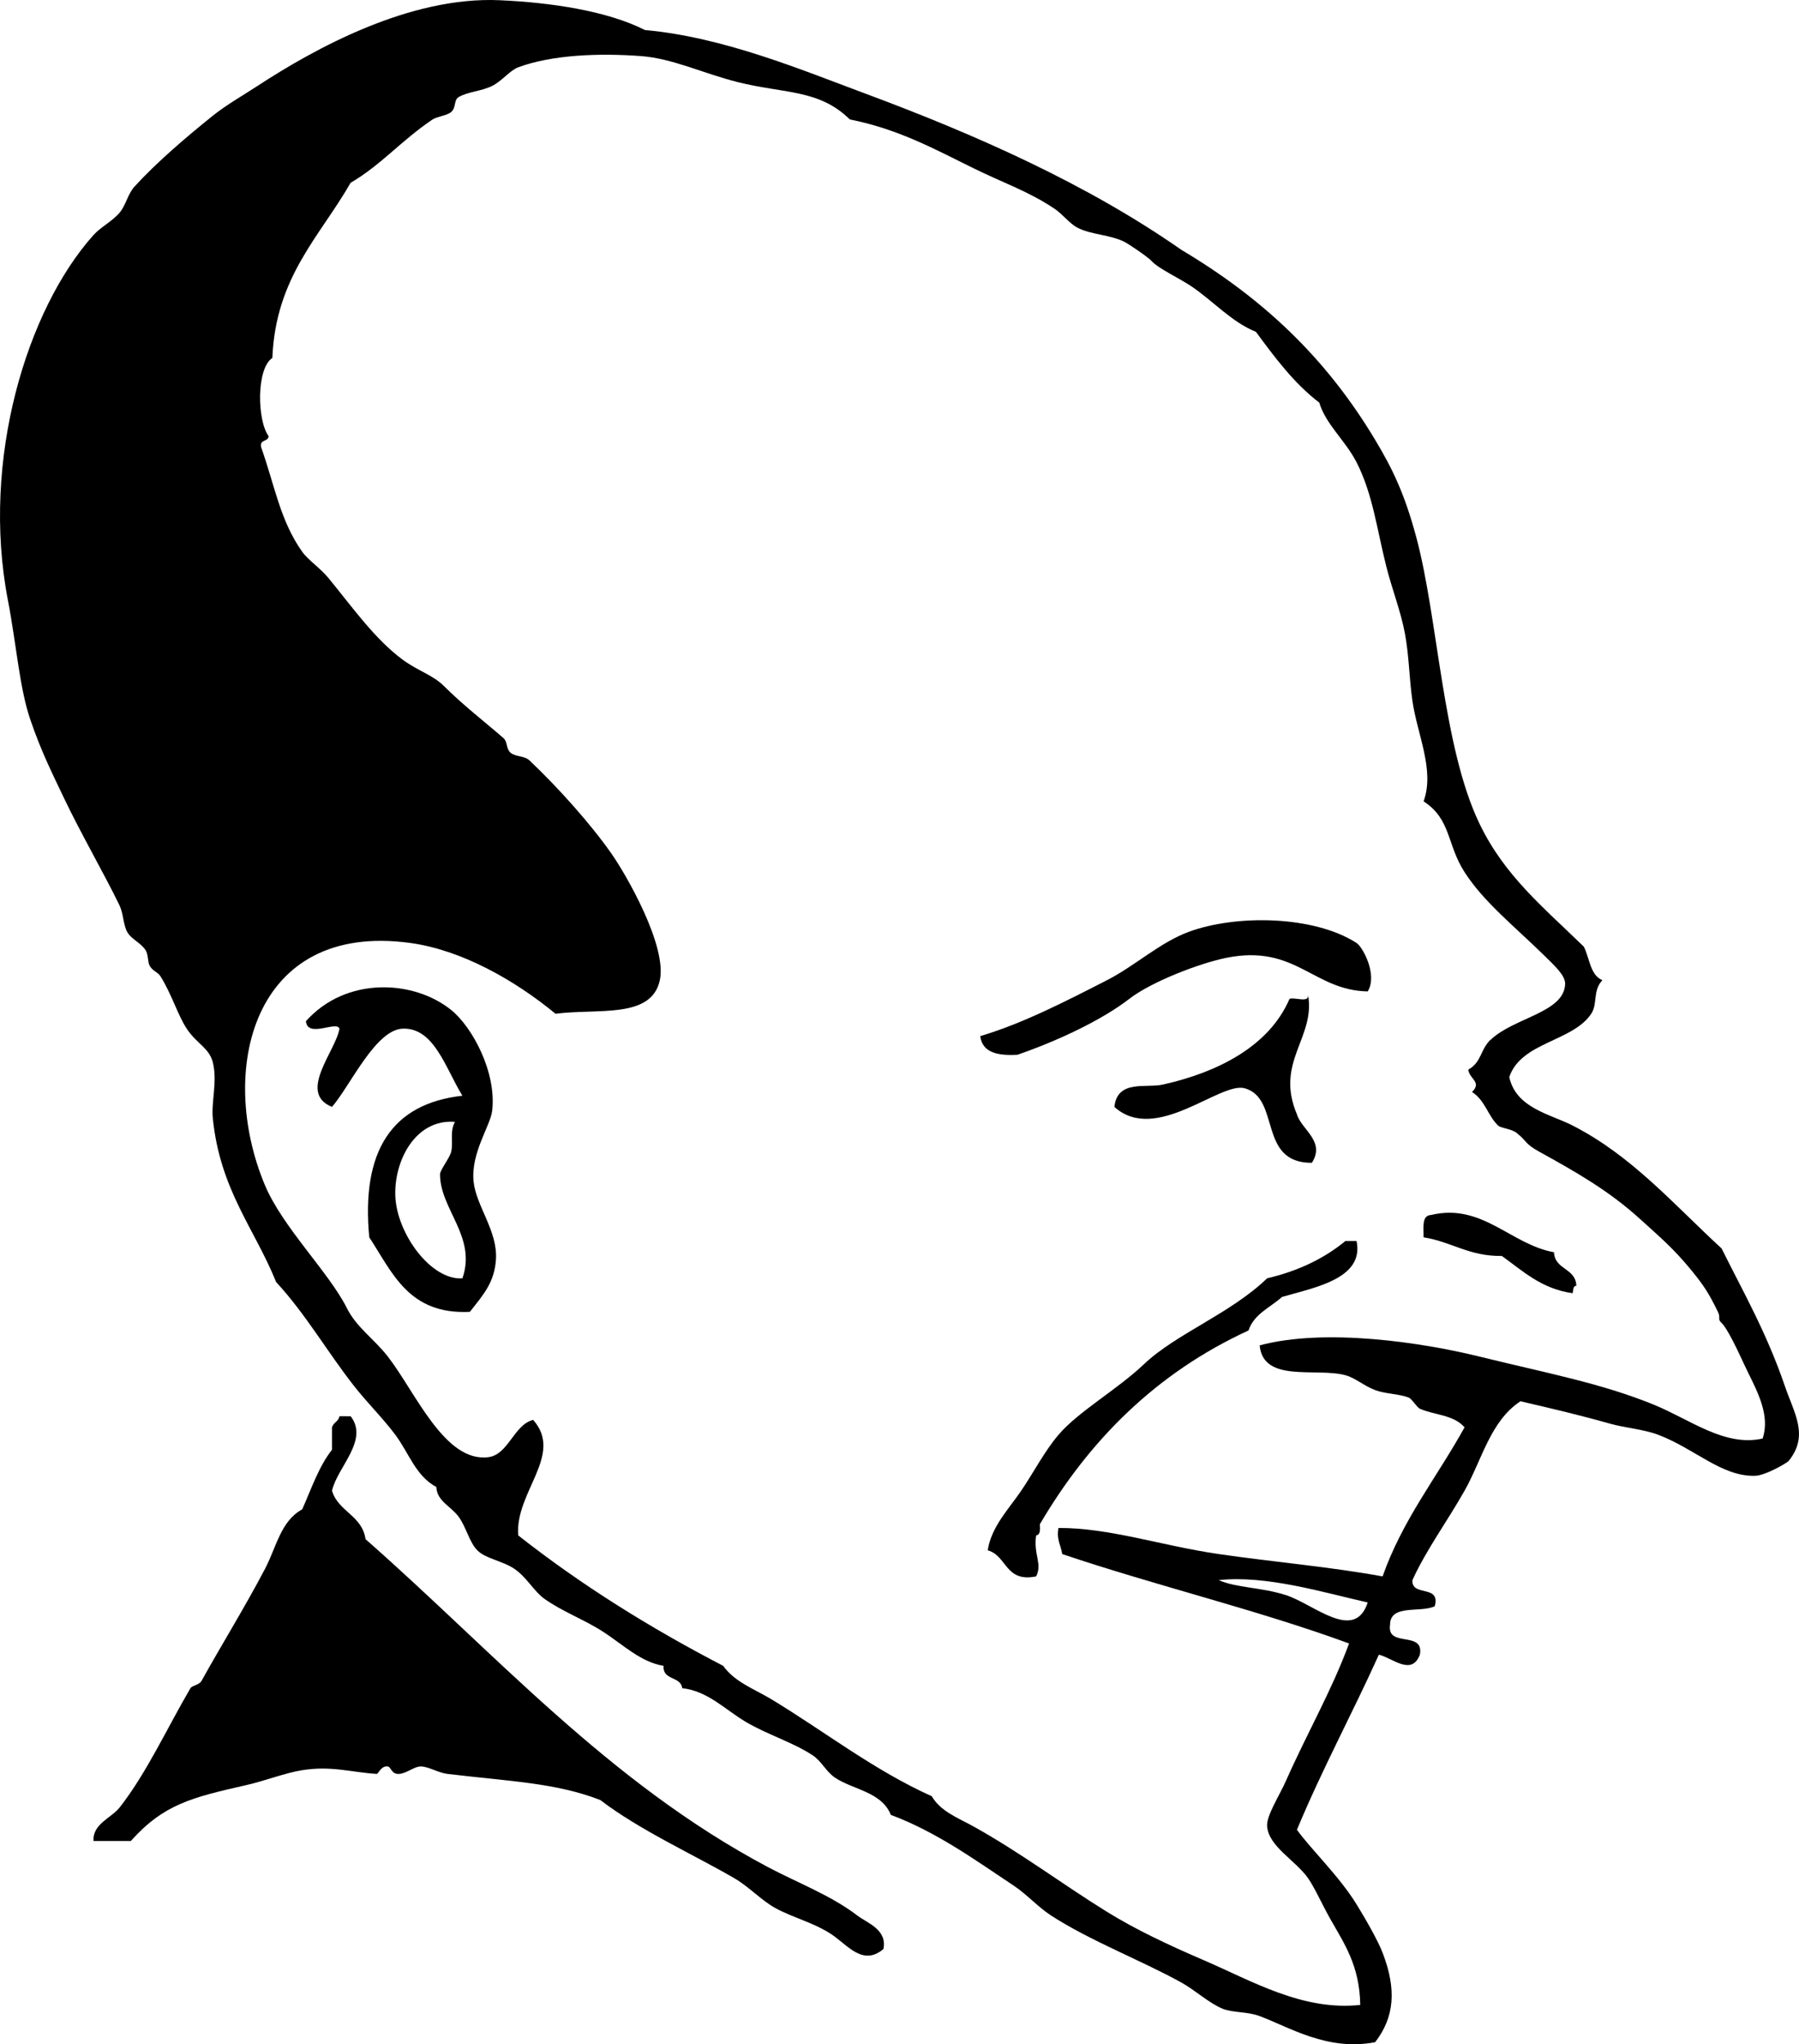 <?xml version="1.0" encoding="UTF-8" standalone="no"?>
<!-- Generator: Adobe Illustrator 13.0.2, SVG Export Plug-In . SVG Version: 6.00 Build 14948)  -->
<svg
    xmlns:rdf="http://www.w3.org/1999/02/22-rdf-syntax-ns#"
    xmlns="http://www.w3.org/2000/svg"
    xmlns:cc="http://web.resource.org/cc/"
    xmlns:xlink="http://www.w3.org/1999/xlink"
    xmlns:dc="http://purl.org/dc/elements/1.1/"
    xmlns:svg="http://www.w3.org/2000/svg"
    xmlns:inkscape="http://www.inkscape.org/namespaces/inkscape"
    xmlns:sodipodi="http://sodipodi.sourceforge.net/DTD/sodipodi-0.dtd"
    xmlns:ns1="http://sozi.baierouge.fr"
    id="Layer_1"
    style="enable-background:new 0 0 287.935 327.133"
    xml:space="preserve"
    viewBox="0 0 287.935 327.133"
    version="1.1"
    y="0px"
    x="0px"
  >
<path
      style="clip-rule:evenodd;fill-rule:evenodd"
      d="m256.47 156.86c-1.587 1.636-0.729 3.772-1.789 5.366-2.979 4.488-11.221 4.5-13.118 10.137 1.091 4.987 6.545 5.912 10.137 7.751 9.531 4.879 16.134 12.583 23.852 19.68 3.459 6.979 7.158 13.36 10.138 22.061 1.504 4.39 3.867 7.868 0.597 11.928-0.266 0.328-3.703 2.335-5.367 2.384-5.352 0.162-9.631-4.33-15.504-6.559-2.338-0.889-5.321-1.102-7.752-1.79-4.916-1.387-9.393-2.439-14.312-3.577-4.829 3.177-6.149 9.357-8.944 14.312-2.703 4.794-6.113 9.415-8.347 14.312-0.162 2.744 4.541 0.627 3.577 4.172-2.269 1.113-7.16-0.399-7.156 2.981-0.562 3.746 5.508 0.854 4.771 4.772-1.313 3.457-4.356 0.547-6.559 0-4.266 9.448-9.089 18.342-13.118 28.025 2.408 3.3 6.765 7.423 9.542 11.926 1.428 2.317 3.412 5.774 4.172 7.751 2.246 5.841 1.915 10.286-1.19 14.312-7.63 1.482-13.779-2.424-18.486-4.174-2.051-0.762-4.339-0.514-5.963-1.193-2.173-0.906-4.353-2.945-6.561-4.172-6.313-3.511-14.599-6.667-20.87-10.735-2.065-1.339-3.901-3.403-5.963-4.77-5.889-3.907-12.348-8.613-19.676-11.328-1.475-3.714-6.05-4.01-8.944-5.965-1.446-0.976-2.128-2.624-3.579-3.577-3.232-2.126-7.271-3.303-10.732-5.367-3.373-2.011-6.052-4.921-10.137-5.365-0.225-1.964-3.17-1.204-2.981-3.579-3.599-0.591-6.33-3.252-9.54-5.365-3.017-1.985-6.681-3.318-9.542-5.367-1.675-1.199-2.795-3.412-4.77-4.771-1.897-1.303-4.614-1.627-5.962-2.981-1.251-1.253-1.82-3.79-2.981-5.365-1.297-1.758-3.466-2.481-3.579-4.771-3.31-1.777-4.375-5.427-6.558-8.349-1.971-2.635-4.501-5.134-6.561-7.753-4.341-5.519-7.787-11.579-12.521-16.695-3.457-8.573-8.978-14.743-10.137-26.235-0.262-2.606 0.775-5.907 0-8.944-0.591-2.311-2.58-2.952-4.174-5.369-1.42-2.149-2.349-5.386-4.174-8.348-0.48-0.777-1.287-0.817-1.789-1.79-0.269-0.52-0.189-1.725-0.595-2.385-0.765-1.231-2.355-1.801-2.981-2.981-0.616-1.155-0.611-2.959-1.193-4.174-2.295-4.775-6.274-11.67-8.944-17.292-2.028-4.267-3.654-7.503-5.367-12.522-1.73-5.066-2.208-11.98-3.577-19.082-4.337-22.465 3.066-46.58 13.714-58.438 1.118-1.245 3.006-2.195 4.174-3.578 0.989-1.17 1.304-2.989 2.384-4.173 3.486-3.818 8.193-7.855 12.523-11.33 2.113-1.696 4.75-3.199 7.156-4.77 9.08-5.93 24.275-14.363 38.758-13.715 8.249 0.369 17.187 1.701 23.256 4.771 12.567 1.139 24.882 6.31 35.181 10.136 17.893 6.648 35.602 14.521 50.684 25.045 12.903 7.689 23.036 17.103 31.01 30.411 2.696 4.504 4.656 8.443 6.558 15.503 3.532 13.108 4.196 33.568 10.138 45.915 4.017 8.348 10.168 13.314 16.695 19.677 0.94 1.83 1 4.55 2.97 5.36zm-17.89 9.54c3.706-3.573 11.783-4.332 11.926-8.944 0.044-1.375-1.758-2.99-3.577-4.771-4.555-4.457-9.45-8.348-12.523-13.119-2.848-4.422-2.139-8.47-6.558-11.329 1.826-4.987-1.022-10.704-1.789-16.1-0.524-3.679-0.524-7.134-1.192-10.734-0.674-3.618-2.042-7.016-2.981-10.734-1.513-5.977-2.171-11.629-4.77-16.695-1.813-3.529-4.912-6.041-5.963-9.541-4.053-3.106-7.103-7.209-10.138-11.33-3.806-1.533-6.709-4.779-10.137-7.155-2.018-1.398-5.412-2.913-6.561-4.174-0.674-0.742-3.837-2.803-4.175-2.981-2.397-1.276-5.434-1.171-7.751-2.385-1.166-0.612-2.391-2.188-3.577-2.982-4.312-2.884-8.11-4.082-13.118-6.558-6.336-3.134-12.059-6.244-19.679-7.752-4.925-4.849-10.426-4.103-17.889-5.963-5.538-1.38-10.424-3.789-15.502-4.174-6.643-0.503-14.238-0.228-19.679 1.79-1.326 0.491-2.61 2.203-4.174 2.981-1.731 0.862-3.968 0.941-5.365 1.789-0.818 0.497-0.355 1.634-1.193 2.385-0.624 0.561-2.324 0.75-2.981 1.193-5.005 3.369-8.267 7.309-13.119 10.137-4.914 8.601-11.994 15.037-12.523 28.026-2.602 1.703-2.433 10.056-0.595 12.522-0.054 0.94-1.522 0.466-1.193 1.789 2.133 5.977 3.024 11.728 6.561 16.696 0.964 1.355 2.895 2.619 4.172 4.174 3.83 4.658 7.436 9.805 11.928 13.119 2.368 1.748 4.848 2.463 6.558 4.173 3.124 3.125 6.598 5.781 9.542 8.349 0.742 0.647 0.382 1.738 1.19 2.385 0.811 0.648 2.188 0.443 2.981 1.193 4.674 4.419 9.86 10.25 13.119 14.907 2.455 3.505 8.929 14.828 7.753 20.274-1.348 6.234-9.921 4.486-16.697 5.366-6.578-5.421-15.062-10.209-23.256-11.329-25.335-3.466-30.89 20.553-23.254 38.757 2.812 6.714 10.266 13.979 13.119 19.679 1.546 3.097 4.403 4.972 6.558 7.754 4.43 5.709 9.102 17.009 16.1 16.098 3.212-0.418 4.068-5.203 7.156-5.963 4.957 5.581-2.957 11.565-2.386 18.486 10.008 7.88 21.021 14.758 32.797 20.869 1.873 2.633 5.125 3.774 7.751 5.368 8.662 5.256 16.38 11.334 25.64 15.504 1.401 2.426 4.272 3.502 6.561 4.768 7.617 4.217 14.218 9.229 21.465 13.717 4.55 2.816 9.8 5.301 15.505 7.751 7.651 3.286 15.812 8.162 25.044 7.155-0.1-6.277-2.544-9.783-4.77-13.716-1.282-2.26-2.537-5.074-3.579-6.559-2.021-2.883-6.341-5.078-6.559-8.349-0.11-1.684 1.979-4.89 2.981-7.153 3.462-7.82 7.367-14.525 10.138-22.065-14.683-5.39-30.909-9.239-45.914-14.309-0.191-1.4-0.942-2.237-0.598-4.175 8.122-0.04 16.553 2.853 25.64 4.175 8.69 1.264 17.811 2.032 26.237 3.578 3.208-9.117 8.733-15.915 13.118-23.853-1.737-2.031-4.834-1.951-7.155-2.981-0.472-0.212-1.286-1.598-1.789-1.789-1.579-0.604-3.761-0.582-5.364-1.192-1.842-0.7-3.175-1.958-4.772-2.384-4.686-1.263-13.137 1.29-13.714-4.772 10.504-2.812 26.011-0.474 35.182 1.791 10.61 2.617 19.506 4.252 28.025 7.749 5.709 2.346 11.268 6.74 17.293 5.367 1.38-4.15-1.359-8.38-2.981-11.926-0.995-2.173-2.706-5.765-3.579-6.559-0.727-0.662-0.098-0.771-0.596-1.79-1.497-3.06-2.243-4.182-4.174-6.559-2.904-3.576-5.199-5.487-8.349-8.349-5.008-4.548-10.366-7.562-16.099-10.732-2.308-1.275-1.877-1.62-3.578-2.981-0.864-0.691-2.516-0.753-2.981-1.193-1.603-1.504-2.108-4.081-4.175-5.367 1.642-1.586-0.438-2.088-0.596-3.577 2.17-1.23 1.86-3.14 3.58-4.81zm-32.79 88.85c4.53 1.462 10.995 7.611 13.119 1.191-7.136-1.613-16.26-4.408-23.854-3.577 2.93 1.27 6.83 1.13 10.73 2.39z"
  />
<path
      style="clip-rule:evenodd;fill-rule:evenodd"
      d="m218.91 158.65c-8.72-0.139-11.546-7.625-22.66-5.366-4.286 0.871-11.964 3.819-15.503 6.56-4.367 3.38-11.408 6.702-17.889 8.943-3.17 0.188-5.636-0.329-5.965-2.98 6.808-2.022 13.717-5.593 20.274-8.944 4.523-2.312 8.453-6.035 13.119-7.752 7.56-2.781 19.97-2.622 26.835 1.79 0.97 0.62 3.41 5.08 1.79 7.75z"
  />
<path
      style="clip-rule:evenodd;fill-rule:evenodd"
      d="m75.201 209.93c-9.819 0.479-12.388-6.296-16.1-11.926-1.322-13.843 3.639-21.405 14.907-22.658-2.728-4.445-4.514-10.901-9.54-10.734-4.363 0.147-8.369 9.079-11.33 12.522-5.579-2.257 0.622-8.962 1.193-12.522-0.44-1.334-5.09 1.585-5.368-1.192 6.407-7.188 17.24-6.648 23.256-1.79 3.355 2.71 7.26 9.896 6.559 16.099-0.273 2.417-3.441 6.749-2.981 11.33 0.395 3.93 3.896 7.969 3.579 12.523-0.256 3.65-1.967 5.55-4.175 8.35zm-11.926-18.48c0.255 6.006 5.727 13.461 10.732 13.119 2.339-6.636-3.628-11.104-3.577-16.695 0.004-0.627 1.58-2.624 1.788-3.579 0.36-1.65-0.264-3.155 0.596-4.77-6.353-0.49-9.779 6.28-9.539 11.92z"
  />
<path
      style="clip-rule:evenodd;fill-rule:evenodd"
      d="m209.37 159.25c1.182 6.827-5.352 10.721-1.788 19.082 0.717 2.446 4.599 4.294 2.386 7.751-8.697 0.033-4.954-10.29-10.735-11.926-3.965-1.122-14.233 8.967-20.869 2.981 0.444-4.407 5.081-2.981 7.751-3.576 8.798-1.96 17.033-6.146 20.274-13.715 0.86-0.32 3.08 0.7 2.98-0.59z"
  />
<path
      style="clip-rule:evenodd;fill-rule:evenodd"
      d="m252.3 205.76c-0.582 0.016-0.464 0.729-0.598 1.191-5.043-0.72-7.962-3.563-11.33-5.963-5.238 0.073-8.053-2.281-12.521-2.981 0.009-1.582-0.331-3.51 1.192-3.577 8.172-1.961 12.741 4.715 19.677 5.963 0.13 2.85 3.47 2.49 3.58 5.37z"
  />
<path
      style="clip-rule:evenodd;fill-rule:evenodd"
      d="m217.12 198.6c1.266 6.027-6.736 7.438-11.929 8.944-1.875 1.701-4.465 2.69-5.365 5.365-14.7 6.769-25.45 17.483-33.393 31.009 0.051 0.845 0.1 1.688-0.596 1.789-0.46 3.061 1.033 4.529 0 6.56-4.992 1.014-4.632-3.318-7.753-4.176 0.6-3.809 3.361-6.585 5.367-9.54 1.971-2.901 3.732-6.325 5.963-8.944 3.19-3.745 9.355-7.193 13.714-11.33 5.13-4.863 13.803-8.042 19.679-13.714 4.992-1.169 9.143-3.182 12.521-5.963h1.8z"
  />
<path
      style="clip-rule:evenodd;fill-rule:evenodd"
      d="m56.119 226.63c2.977 3.837-2.124 8.136-2.981 11.926 1.004 3.368 4.816 3.928 5.367 7.754 20.523 18.03 38.805 38.896 64.398 52.472 4.848 2.57 10.031 4.49 14.312 7.751 1.593 1.216 4.832 2.253 4.174 5.368-3.326 2.814-5.787-0.707-8.349-2.387-2.841-1.861-6.161-2.646-8.944-4.172-2.228-1.224-4.197-3.399-6.558-4.772-6.594-3.834-15.091-7.653-21.467-12.521-7.116-2.764-14.585-2.99-24.449-4.175-1.453-0.175-2.902-1.117-4.172-1.192-1.122-0.067-2.322 1.119-3.579 1.192-1.253 0.073-1.271-1.112-1.789-1.192-1.102-0.167-1.524 1.208-1.788 1.192-4.108-0.26-7.231-1.339-11.926-0.598-2.697 0.427-6.009 1.722-8.944 2.387-8.775 1.985-13.232 3.079-18.486 8.944h-5.963c-0.209-2.711 2.855-3.684 4.174-5.368 4.286-5.465 7.502-12.527 11.328-19.079 0.267-0.455 1.395-0.479 1.791-1.195 3.093-5.594 6.836-11.609 10.137-17.888 1.842-3.506 2.52-7.672 5.963-9.54 1.471-3.297 2.662-6.878 4.77-9.54v-3.578c0.211-0.785 1.048-0.938 1.193-1.789 0.603 0.01 1.201 0.01 1.796 0.01z"
  />
</svg
>
